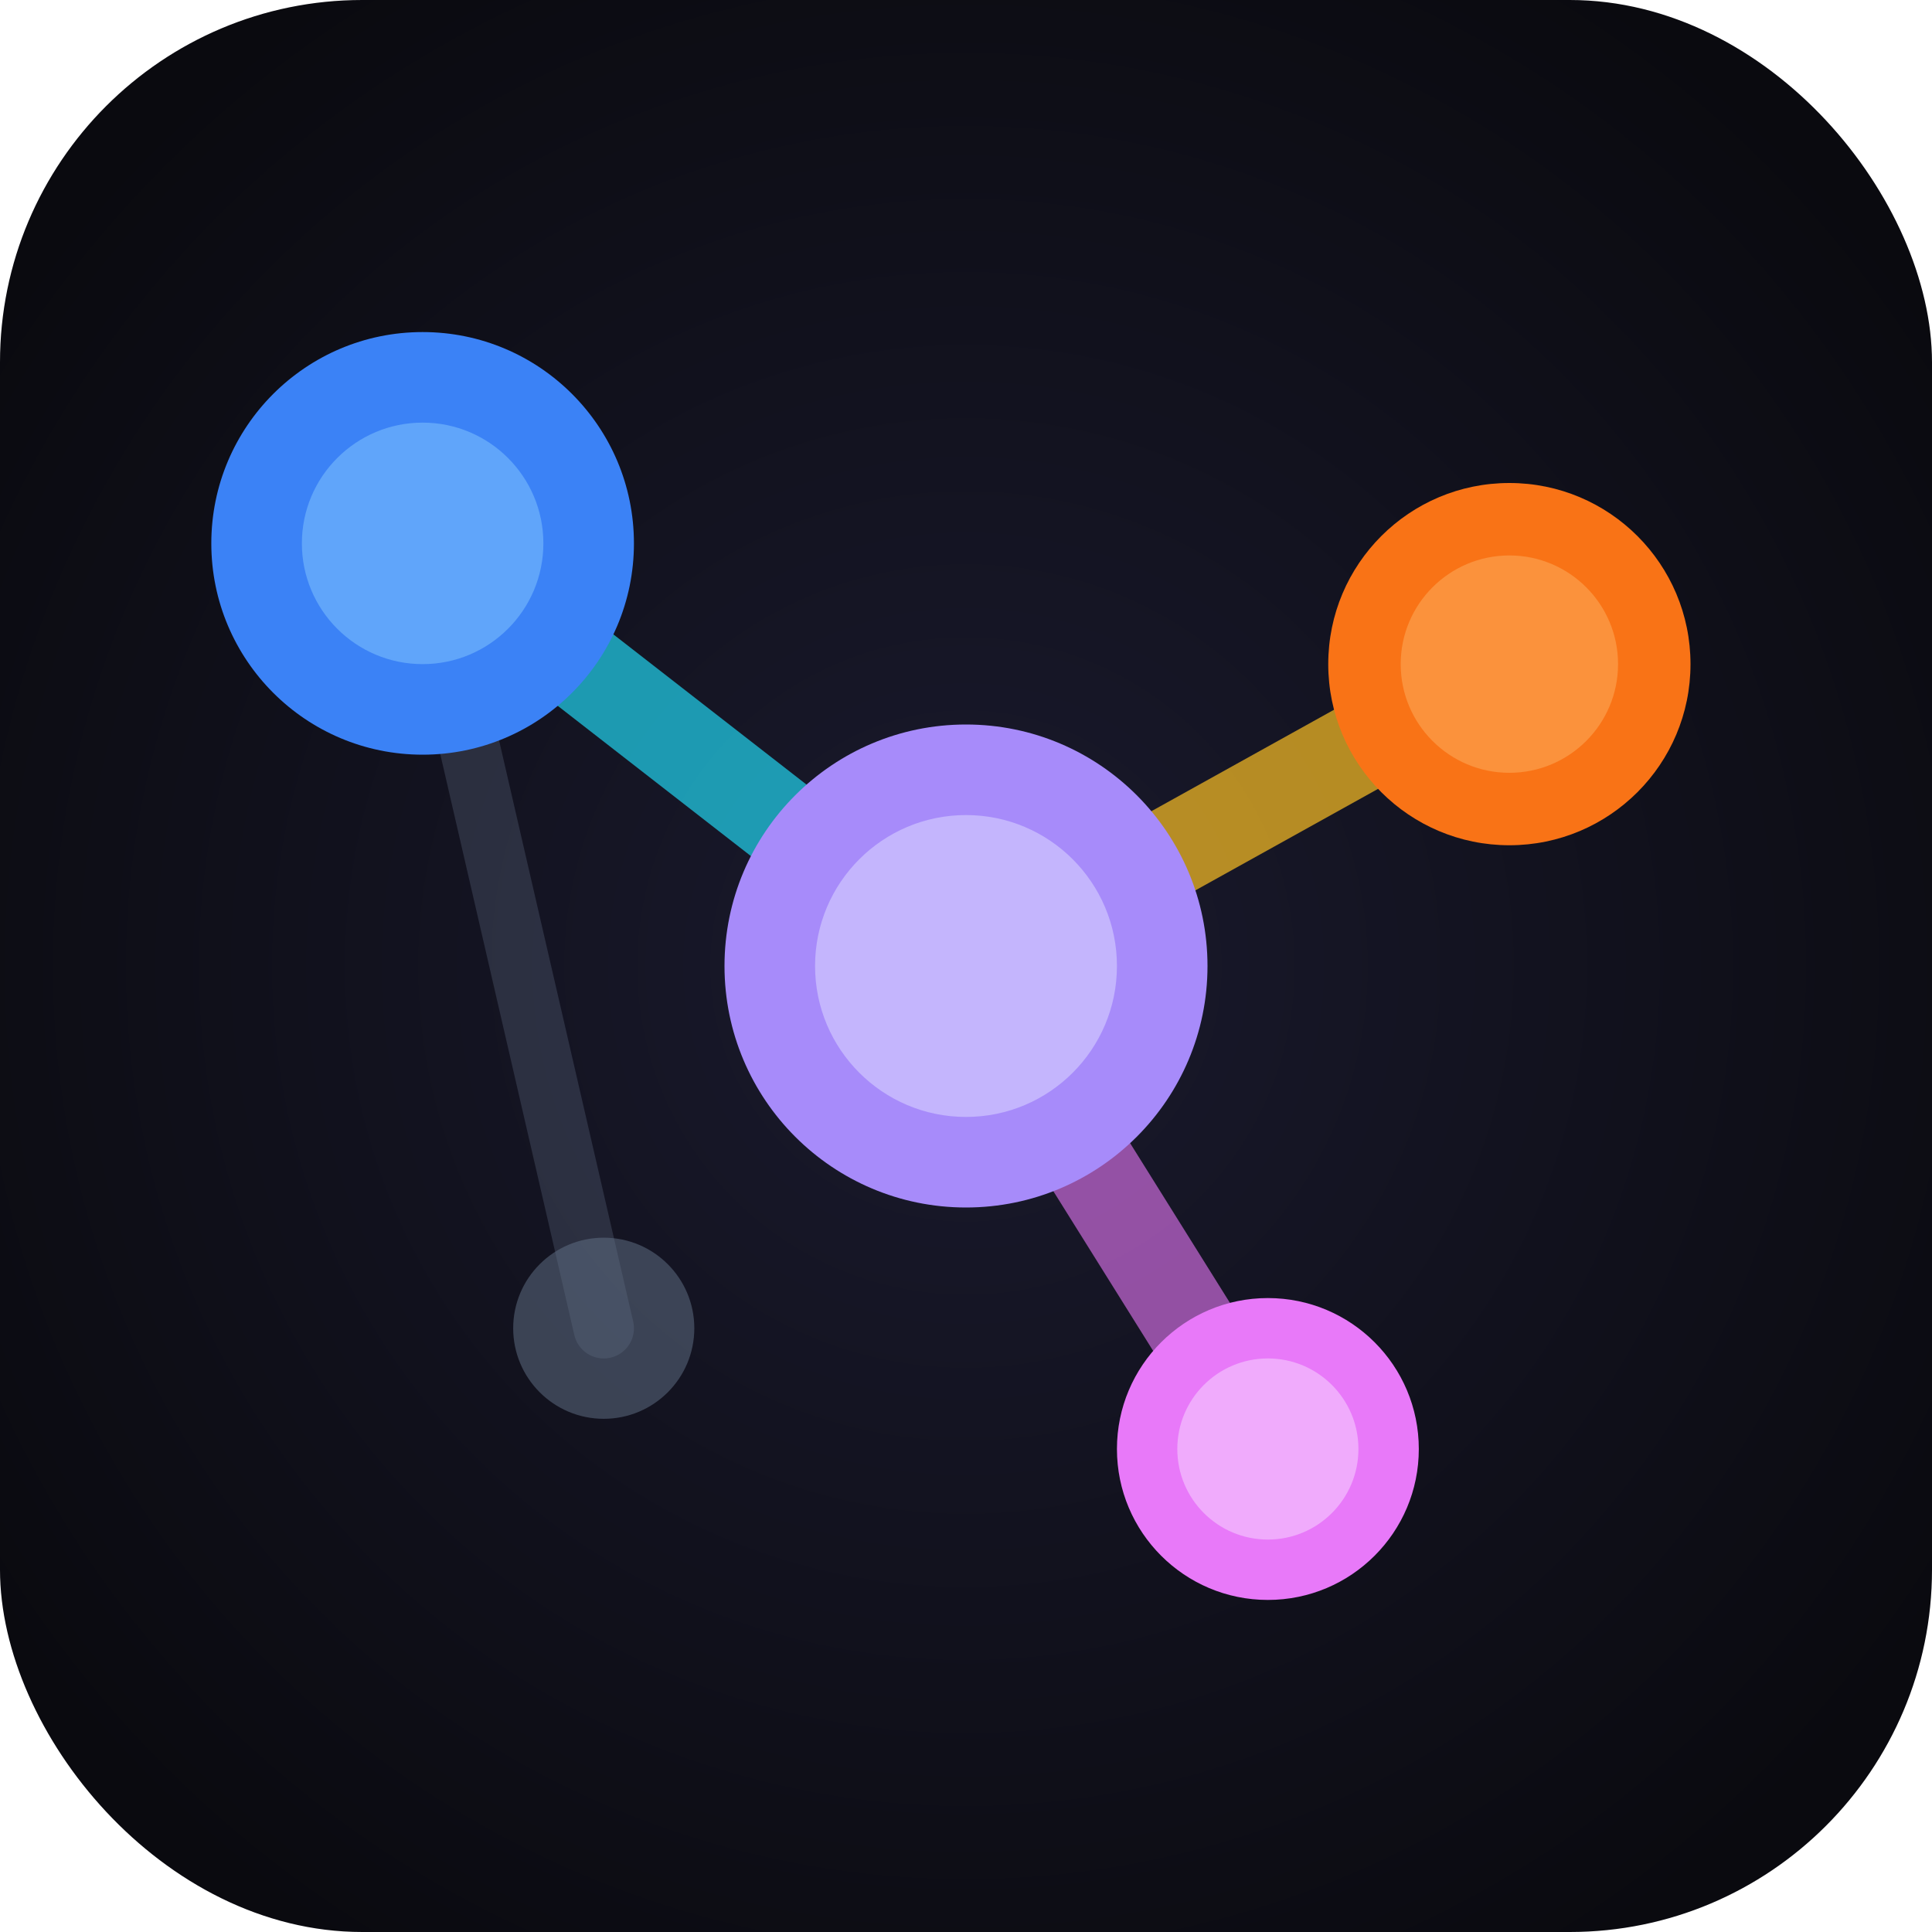 <svg xmlns="http://www.w3.org/2000/svg" viewBox="0 0 32 32">
  <defs>
    <!-- Background gradient -->
    <radialGradient id="bg" cx="50%" cy="50%" r="60%">
      <stop offset="0%" stop-color="#1a1a2e"/>
      <stop offset="100%" stop-color="#0a0a0f"/>
    </radialGradient>
    <!-- Node glows -->
    <filter id="glow" x="-50%" y="-50%" width="200%" height="200%">
      <feGaussianBlur stdDeviation="0.8" result="blur"/>
      <feMerge>
        <feMergeNode in="blur"/>
        <feMergeNode in="SourceGraphic"/>
      </feMerge>
    </filter>
  </defs>
  
  <!-- Background -->
  <rect width="32" height="32" rx="6" fill="url(#bg)"/>
  
  <!-- Constellation links -->
  <line x1="7" y1="9" x2="16" y2="16" stroke="#22d3ee" stroke-width="1.5" stroke-opacity="0.7" stroke-linecap="round"/>
  <line x1="16" y1="16" x2="25" y2="11" stroke="#fbbf24" stroke-width="1.5" stroke-opacity="0.7" stroke-linecap="round"/>
  <line x1="16" y1="16" x2="21" y2="24" stroke="#e879f9" stroke-width="1.5" stroke-opacity="0.6" stroke-linecap="round"/>
  <line x1="7" y1="9" x2="10" y2="22" stroke="#64748b" stroke-width="1" stroke-opacity="0.3" stroke-linecap="round"/>
  
  <!-- Start node (blue) -->
  <circle cx="7" cy="9" r="3.5" fill="#3b82f6" filter="url(#glow)"/>
  <circle cx="7" cy="9" r="2" fill="#60a5fa"/>
  
  <!-- Center node (purple gradient) -->
  <circle cx="16" cy="16" r="4" fill="#a78bfa" filter="url(#glow)"/>
  <circle cx="16" cy="16" r="2.5" fill="#c4b5fd"/>
  
  <!-- Target node (orange) -->
  <circle cx="25" cy="11" r="3" fill="#f97316" filter="url(#glow)"/>
  <circle cx="25" cy="11" r="1.8" fill="#fb923c"/>
  
  <!-- Spark node (magenta) -->
  <circle cx="21" cy="24" r="2.5" fill="#e879f9" filter="url(#glow)"/>
  <circle cx="21" cy="24" r="1.5" fill="#f0abfc"/>
  
  <!-- Extra dim node -->
  <circle cx="10" cy="22" r="1.5" fill="#64748b" opacity="0.5"/>
</svg>
